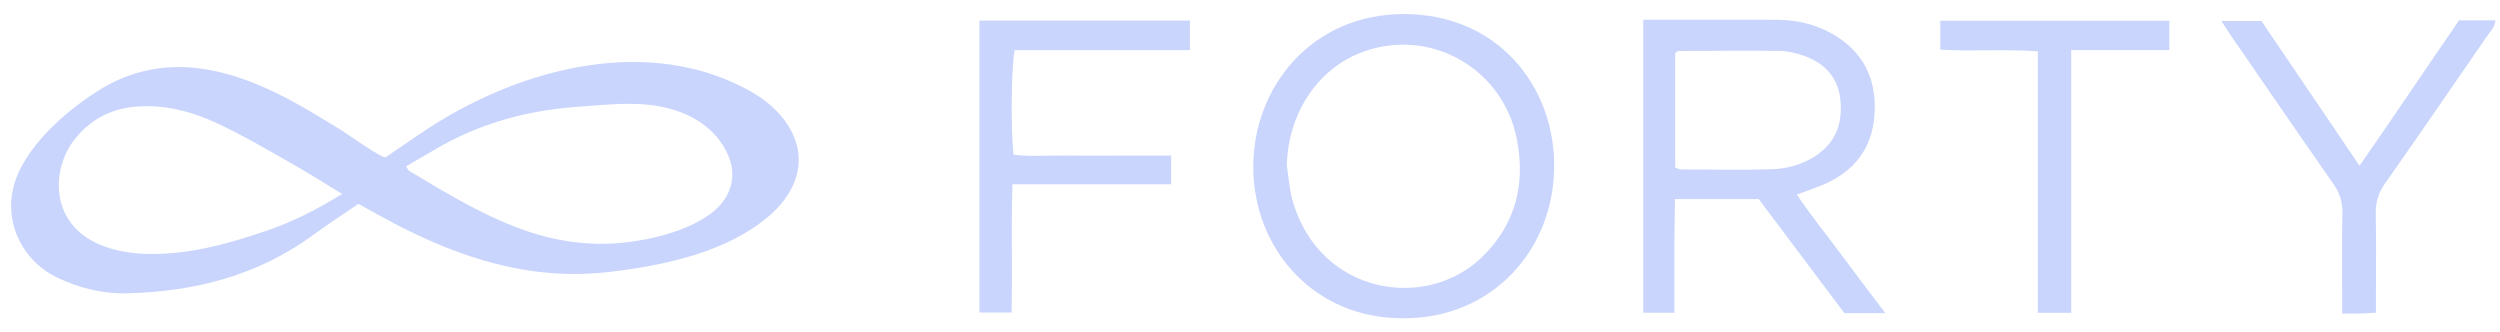 <svg width="158" height="21" viewBox="0 0 158 21" fill="none" xmlns="http://www.w3.org/2000/svg">
<g clip-path="url(#clip0_5486_1141)">
<path d="M22.653 12.884C21.66 13.563 20.702 14.183 19.785 14.856C16.291 17.418 12.303 18.428 8.049 18.539C6.523 18.579 5.037 18.215 3.653 17.564C1.511 16.558 0.296 14.239 0.829 11.913C1.398 9.429 4.073 7.09 6.154 5.764C10.402 3.054 14.831 4.34 18.921 6.646C19.807 7.146 20.674 7.677 21.54 8.208C21.835 8.39 24.192 10.062 24.374 9.94C25.336 9.287 26.238 8.65 27.162 8.052C32.989 4.287 41.024 2.167 47.451 5.782C48.697 6.484 49.801 7.539 50.274 8.89C50.909 10.704 50.008 12.444 48.628 13.63C45.918 15.963 41.953 16.782 38.496 17.187C33.553 17.766 29.09 16.322 24.808 14.066C24.123 13.706 23.45 13.323 22.653 12.884ZM25.667 10.511C25.767 10.673 25.789 10.755 25.84 10.787C28.277 12.246 30.697 13.735 33.416 14.643C35.35 15.292 37.405 15.552 39.438 15.332C41.222 15.138 43.352 14.619 44.838 13.561C46.073 12.684 46.635 11.324 46.051 9.894C45.2 7.808 43.081 6.826 40.953 6.617C39.469 6.47 37.97 6.646 36.49 6.752C33.316 6.977 30.312 7.794 27.553 9.414C26.927 9.783 26.296 10.145 25.669 10.511H25.667ZM21.627 12.257C20.411 11.522 19.354 10.849 18.265 10.236C16.759 9.387 15.262 8.505 13.696 7.779C12.083 7.03 10.366 6.584 8.547 6.744C6.907 6.888 5.599 7.626 4.621 8.936C3.224 10.816 3.126 14.348 6.647 15.594C7.467 15.883 8.373 16.023 9.246 16.047C11.941 16.12 14.496 15.392 17.012 14.523C18.581 13.981 20.045 13.226 21.627 12.255V12.257Z" fill="#C9D5FC"/>
<path d="M88.703 20.112C83.105 20.161 79.224 15.789 79.206 10.569C79.188 5.564 82.851 0.886 88.731 0.888C94.6 0.89 98.219 5.382 98.224 10.449C98.228 15.836 94.256 20.139 88.703 20.112ZM81.325 10.449C81.447 11.209 81.49 11.991 81.703 12.724C83.427 18.646 90.169 19.675 93.685 16.229C95.767 14.19 96.42 11.666 95.871 8.827C95.014 4.384 90.524 1.77 86.277 3.227C83.344 4.233 81.418 7.088 81.327 10.447L81.325 10.449Z" fill="#C9D5FC"/>
<path d="M103.848 1.248C105.415 1.248 106.852 1.248 108.289 1.248C109.657 1.248 111.024 1.237 112.392 1.252C113.632 1.266 114.813 1.559 115.882 2.187C117.703 3.256 118.548 4.878 118.483 6.977C118.419 9.038 117.477 10.564 115.626 11.489C115.007 11.797 114.334 11.997 113.561 12.297C114.427 13.595 115.4 14.781 116.308 16.011C117.224 17.253 118.163 18.477 119.154 19.792H116.568C114.762 17.389 112.95 14.976 111.15 12.579H105.857C105.845 13.401 105.83 14.194 105.823 14.989C105.819 15.765 105.823 16.538 105.823 17.313V19.766H103.853V1.248H103.848ZM105.877 10.595C106.03 10.647 106.132 10.707 106.234 10.709C108.12 10.716 110.006 10.755 111.89 10.702C112.85 10.675 113.789 10.444 114.631 9.925C115.977 9.094 116.464 7.868 116.315 6.344C116.175 4.895 115.329 3.996 114.007 3.525C113.527 3.354 113.003 3.225 112.496 3.218C110.355 3.189 108.211 3.214 106.068 3.225C106.01 3.225 105.954 3.3 105.874 3.358V10.598L105.877 10.595Z" fill="#C9D5FC"/>
<path d="M61.901 1.303H75.203V3.167H64.133C63.913 4.053 63.869 8.361 64.062 9.778C65.118 9.905 66.215 9.818 67.306 9.831C68.414 9.847 69.523 9.836 70.631 9.836H74.014V11.644H63.985C63.902 14.405 63.991 17.047 63.931 19.752H61.901C61.901 16.673 61.901 13.592 61.901 10.511C61.901 7.437 61.901 4.36 61.901 1.303Z" fill="#C9D5FC"/>
<path d="M142.926 1.332C144.941 4.305 146.98 7.315 149.121 10.473C151.301 7.357 153.329 4.309 155.412 1.286H157.703C157.685 1.741 157.367 2.014 157.156 2.319C155.028 5.415 152.9 8.512 150.739 11.584C150.312 12.191 150.13 12.795 150.148 13.528C150.185 15.221 150.159 16.916 150.159 18.611C150.159 18.973 150.159 19.333 150.159 19.761C149.752 19.784 149.432 19.81 149.11 19.819C148.786 19.828 148.462 19.819 148.026 19.819V18.768C148.026 17 148.002 15.232 148.04 13.464C148.055 12.766 147.871 12.197 147.471 11.624C145.298 8.514 143.155 5.384 141.002 2.259C140.818 1.99 140.647 1.714 140.391 1.326H142.921L142.926 1.332Z" fill="#C9D5FC"/>
<path d="M130.901 3.165V19.77H128.793V3.243C126.716 3.094 124.699 3.263 122.624 3.136V1.312H137.101V3.165H130.903H130.901Z" fill="#C9D5FC"/>
</g>
<defs>
<clipPath id="clip0_5486_1141">
<rect width="157" height="19.224" fill="white" transform="translate(0.705 0.888)"/>
</clipPath>
</defs>
</svg>
